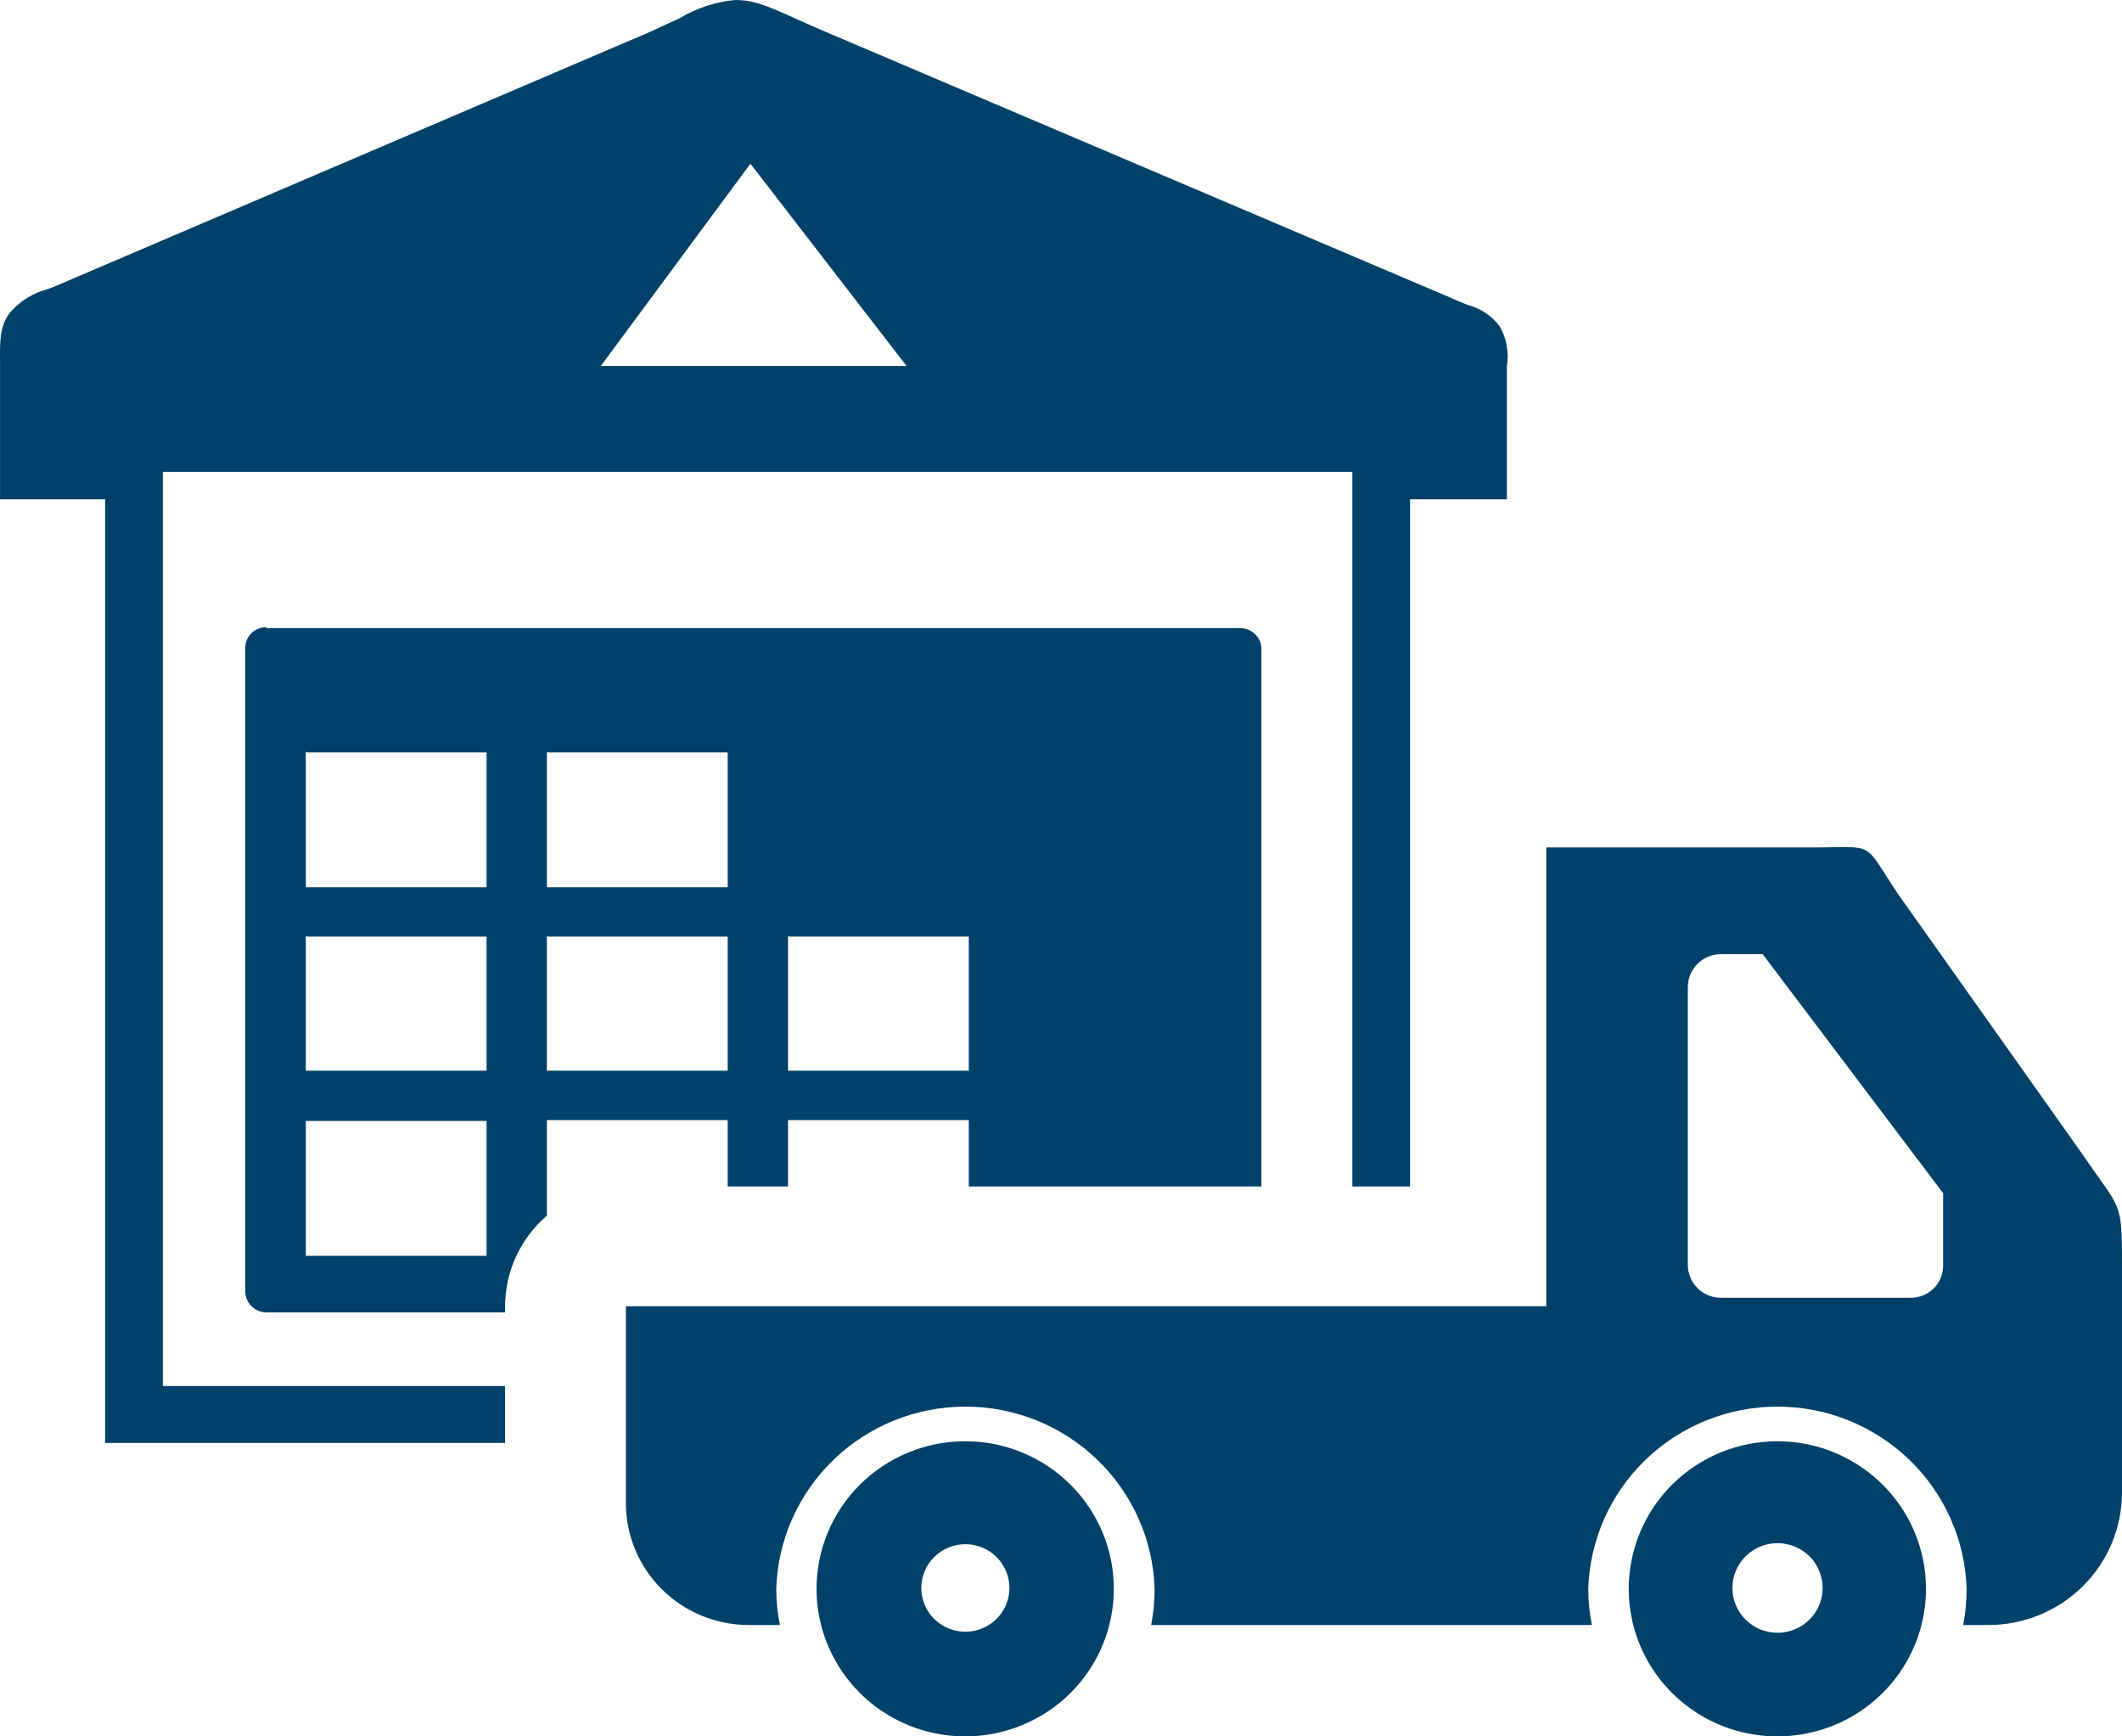 <?xml version="1.0" encoding="UTF-8"?>
<svg xmlns="http://www.w3.org/2000/svg" width="44" height="36" viewBox="0 0 44 36" fill="none">
  <path fill-rule="evenodd" clip-rule="evenodd" d="M3.377 9.783H28.041V24.599H29.238V10.352H31.245C31.245 9.434 31.245 8.513 31.245 7.595C31.293 7.307 31.239 7.011 31.091 6.759C30.924 6.541 30.688 6.385 30.421 6.318C30.328 6.279 30.213 6.236 30.084 6.175L17.006 0.612L16.541 0.406C15.928 0.128 15.634 0 15.247 0C14.841 0.037 14.449 0.165 14.1 0.374L13.469 0.665L1.503 5.781C1.309 5.866 1.144 5.937 0.99 5.994C0.68 6.074 0.403 6.248 0.198 6.492C-0.006 6.777 -0.003 7.033 0.001 7.559V10.352H2.18V29.917H10.473V28.736H3.377V9.783ZM32.048 17.57H37.56C38.925 17.57 38.603 17.41 39.352 18.53L43.187 23.941C43.989 25.118 44 24.866 44 26.278V30.949C43.998 31.675 43.706 32.372 43.189 32.886C42.671 33.4 41.969 33.689 41.237 33.691H40.706C40.754 33.444 40.778 33.193 40.778 32.941C40.747 31.928 40.321 30.968 39.588 30.263C38.856 29.558 37.876 29.163 36.856 29.163C35.835 29.163 34.855 29.558 34.123 30.263C33.391 30.968 32.964 31.928 32.933 32.941C32.932 33.193 32.958 33.444 33.008 33.691H23.869C23.917 33.444 23.941 33.193 23.941 32.941C23.91 31.928 23.483 30.968 22.751 30.263C22.019 29.558 21.039 29.163 20.019 29.163C18.998 29.163 18.018 29.558 17.286 30.263C16.554 30.968 16.127 31.928 16.096 32.941C16.096 33.193 16.121 33.444 16.171 33.691H15.515C14.843 33.688 14.2 33.422 13.724 32.95C13.249 32.479 12.981 31.84 12.978 31.173V27.082H32.062V17.57H32.048ZM36.857 29.881C37.467 29.882 38.062 30.062 38.569 30.399C39.075 30.735 39.47 31.213 39.702 31.772C39.935 32.331 39.996 32.947 39.876 33.54C39.757 34.133 39.463 34.678 39.032 35.105C38.601 35.533 38.051 35.824 37.454 35.941C36.856 36.059 36.236 35.998 35.673 35.767C35.111 35.535 34.629 35.143 34.291 34.64C33.952 34.137 33.772 33.546 33.772 32.941C33.772 32.539 33.852 32.141 34.007 31.769C34.162 31.398 34.389 31.06 34.676 30.776C34.962 30.492 35.302 30.267 35.677 30.113C36.051 29.96 36.452 29.881 36.857 29.881ZM20.013 29.881C20.623 29.881 21.219 30.061 21.726 30.397C22.232 30.733 22.627 31.211 22.861 31.77C23.094 32.329 23.155 32.944 23.036 33.538C22.917 34.131 22.624 34.676 22.193 35.104C21.762 35.532 21.212 35.823 20.614 35.941C20.017 36.059 19.397 35.999 18.834 35.767C18.271 35.536 17.789 35.144 17.451 34.64C17.112 34.137 16.931 33.546 16.931 32.941C16.931 32.129 17.256 31.351 17.834 30.777C18.412 30.204 19.196 29.881 20.013 29.881ZM20.013 32.016C20.194 32.015 20.371 32.068 20.522 32.167C20.673 32.266 20.79 32.408 20.86 32.573C20.93 32.739 20.948 32.922 20.914 33.098C20.879 33.274 20.792 33.436 20.664 33.563C20.537 33.69 20.374 33.777 20.196 33.812C20.019 33.848 19.835 33.83 19.668 33.761C19.501 33.693 19.358 33.577 19.257 33.427C19.157 33.278 19.103 33.102 19.103 32.923C19.103 32.682 19.199 32.452 19.371 32.282C19.542 32.111 19.774 32.016 20.017 32.016H20.013ZM36.857 31.994C37.042 31.994 37.223 32.049 37.377 32.151C37.531 32.253 37.651 32.398 37.721 32.568C37.792 32.737 37.811 32.924 37.775 33.104C37.739 33.284 37.65 33.45 37.519 33.579C37.388 33.709 37.221 33.798 37.04 33.834C36.858 33.869 36.67 33.851 36.499 33.781C36.328 33.71 36.182 33.591 36.08 33.439C35.977 33.286 35.922 33.107 35.922 32.923C35.922 32.677 36.02 32.441 36.196 32.266C36.371 32.092 36.609 31.994 36.857 31.994ZM35.667 19.782H36.549L40.291 24.738V26.242C40.291 26.418 40.221 26.587 40.096 26.711C39.971 26.836 39.801 26.907 39.624 26.907H35.682C35.5 26.907 35.326 26.834 35.198 26.706C35.069 26.578 34.997 26.405 34.997 26.224V20.462C34.998 20.282 35.071 20.11 35.199 19.982C35.327 19.855 35.501 19.783 35.682 19.782H35.667ZM5.527 13.023H25.715C25.829 13.022 25.938 13.065 26.02 13.143C26.103 13.22 26.151 13.327 26.156 13.44V24.599H20.088V23.222H16.34V24.599H15.089V23.222H11.34V25.204C11.069 25.437 10.851 25.725 10.701 26.049C10.552 26.373 10.474 26.725 10.473 27.082V27.21H5.527C5.411 27.21 5.299 27.164 5.217 27.083C5.134 27.002 5.087 26.891 5.086 26.776V13.422C5.087 13.366 5.1 13.31 5.122 13.259C5.145 13.207 5.178 13.161 5.219 13.122C5.26 13.083 5.308 13.053 5.361 13.033C5.414 13.013 5.471 13.004 5.527 13.005V13.023ZM6.341 23.24H10.089V26.036H6.341V23.222V23.24ZM11.358 15.599H15.089V18.395H11.34V15.581L11.358 15.599ZM6.359 15.599H10.089V18.395H6.341V15.581L6.359 15.599ZM16.358 19.419H20.088V22.198H16.34V19.402L16.358 19.419ZM11.358 19.419H15.089V22.198H11.34V19.402L11.358 19.419ZM6.359 19.419H10.089V22.198H6.341V19.402L6.359 19.419ZM15.573 3.411L18.798 7.588H12.458L15.555 3.401L15.573 3.411Z" fill="#004169"></path>
</svg>
